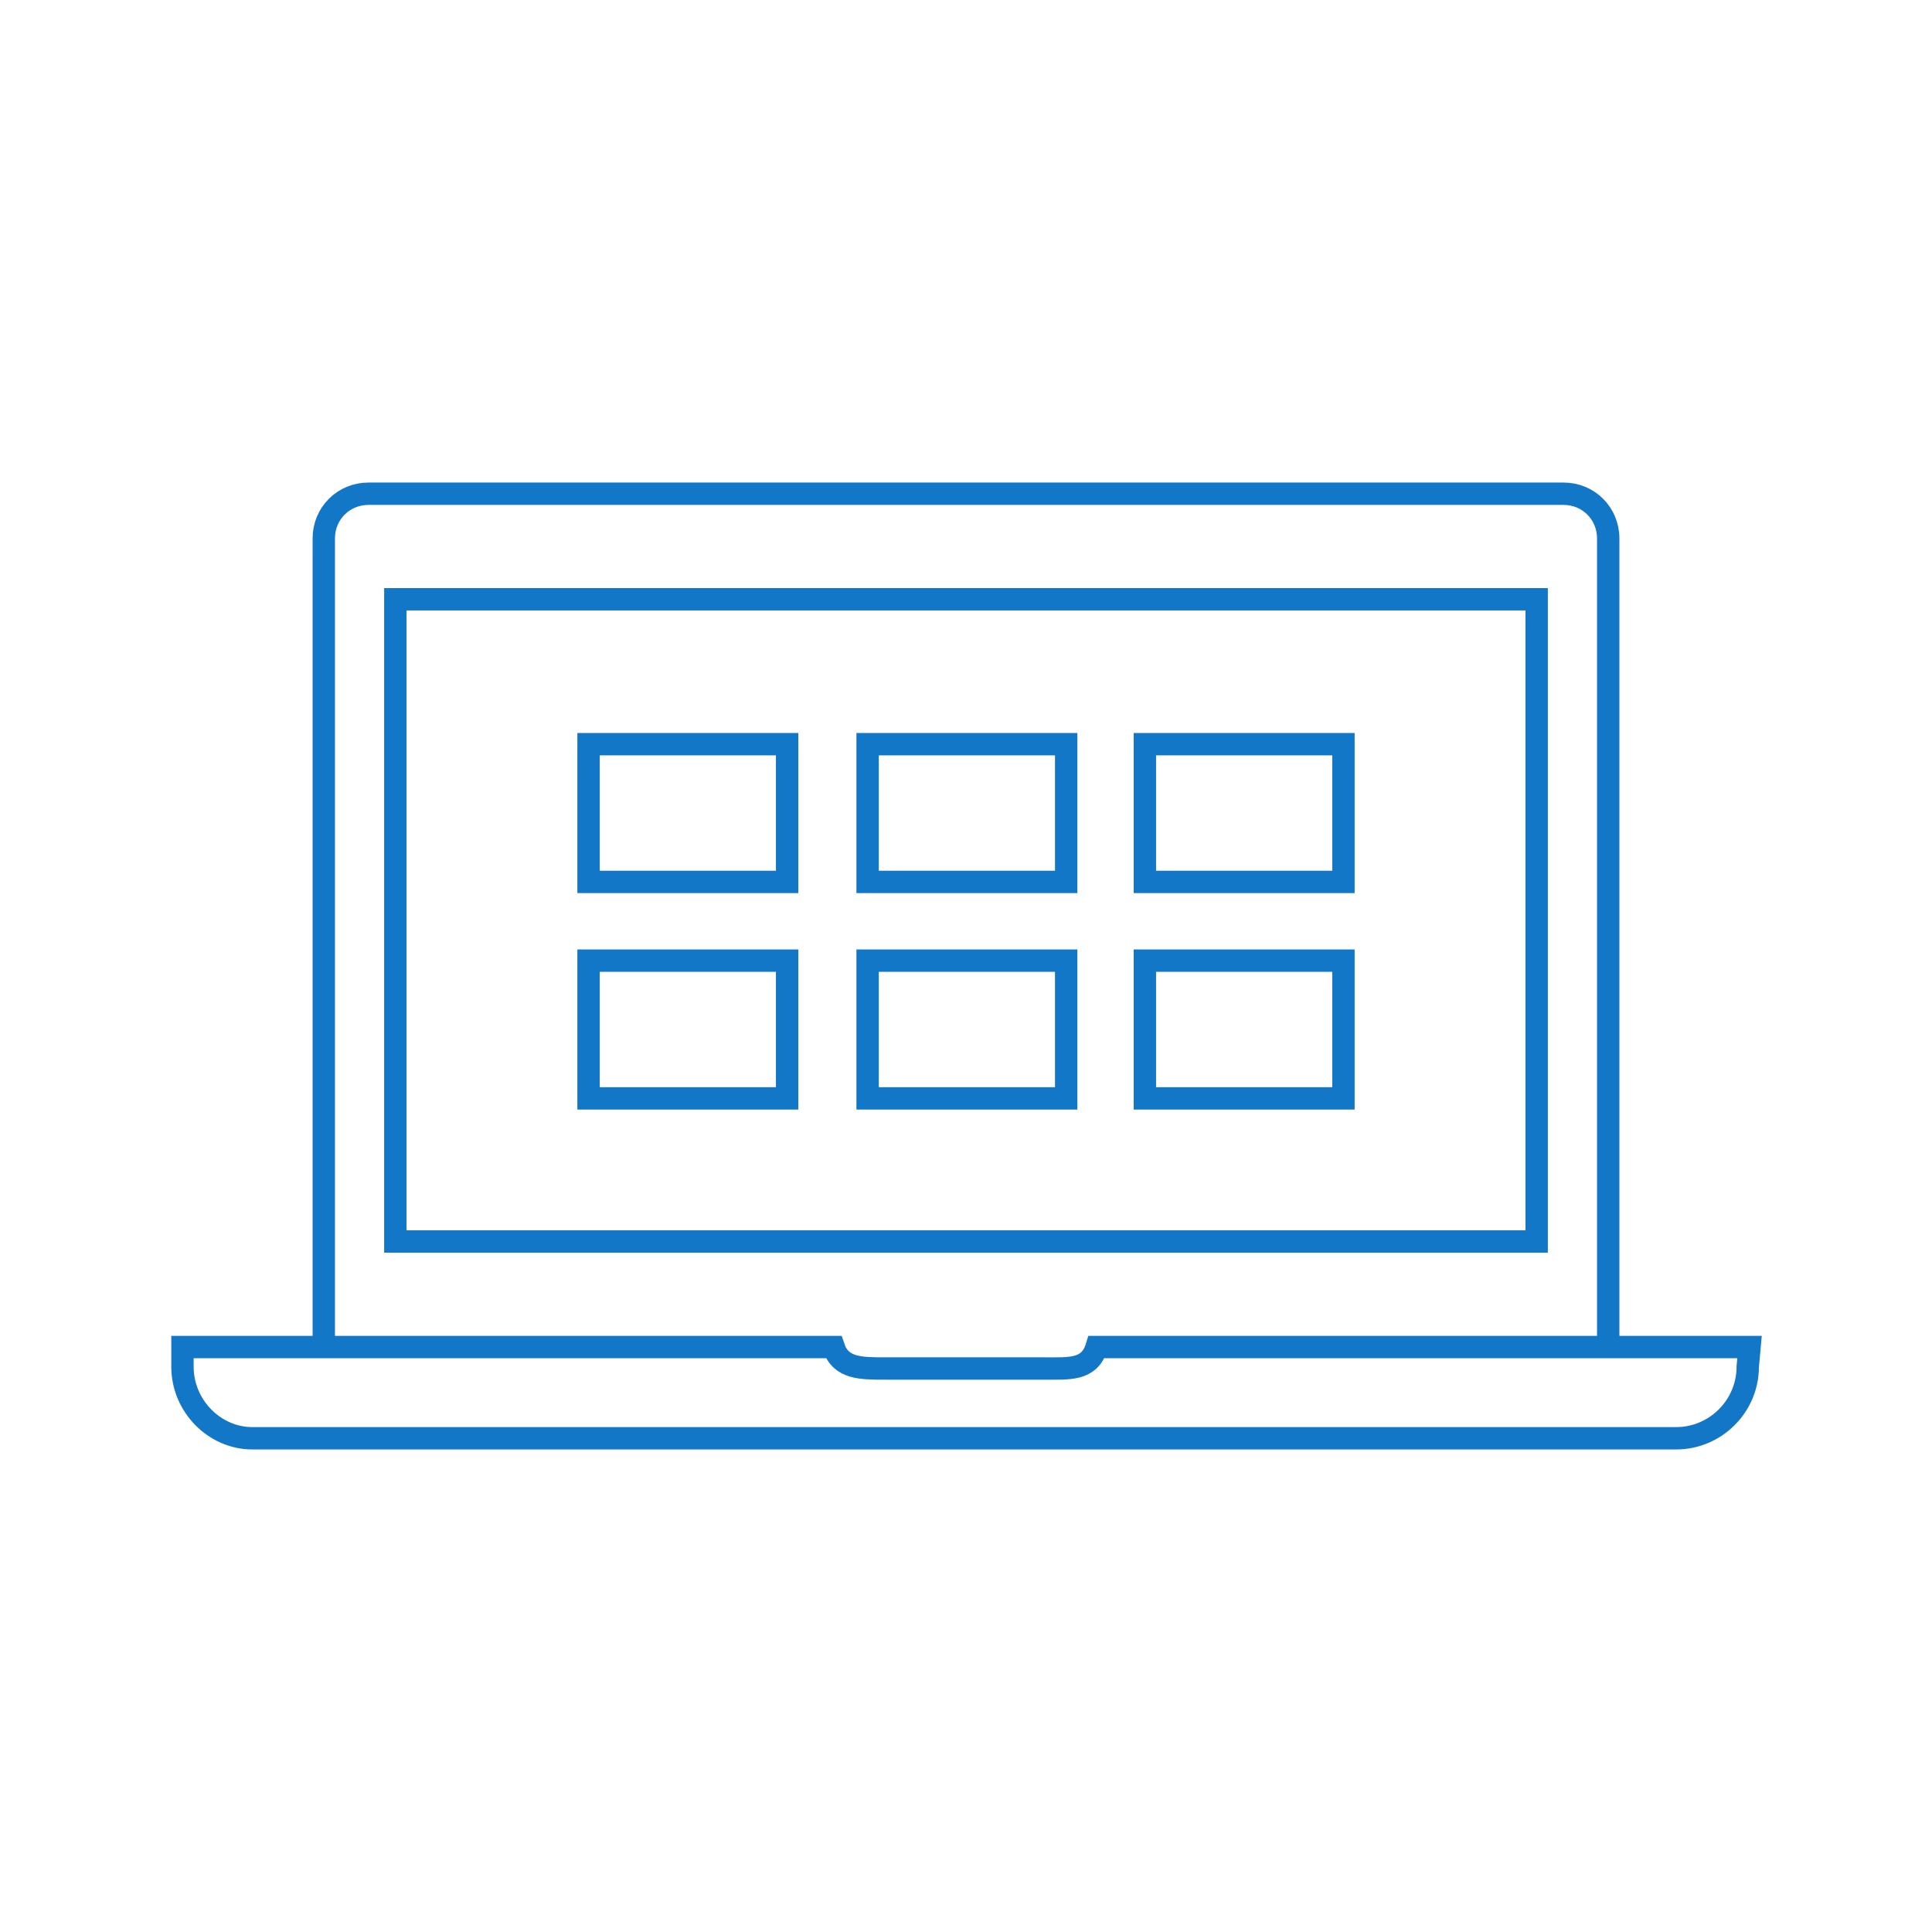 <?xml version="1.0" encoding="UTF-8"?>
<!-- Generator: Adobe Illustrator 25.2.3, SVG Export Plug-In . SVG Version: 6.00 Build 0)  -->
<svg xmlns="http://www.w3.org/2000/svg" xmlns:xlink="http://www.w3.org/1999/xlink" version="1.1" id="Layer_1" x="0px" y="0px" viewBox="0 0 108 108" style="enable-background:new 0 0 108 108;" xml:space="preserve">
<style type="text/css">
	.st0{fill:none;stroke:#1377C8;stroke-width:1.25;}
</style>
<path class="st0" d="M18.1,75.3V30.1c0-1.4,1.1-2.5,2.5-2.5h66.8c1.4,0,2.5,1.1,2.5,2.5v45.3"></path>
<rect x="22.1" y="33.5" class="st0" width="63.8" height="35.9"></rect>
<path class="st0" d="M97.8,75.3H61.3c-0.4,1.3-1.5,1.2-2.9,1.2h-8.9c-1.4,0-2.5,0-2.9-1.2H10.2v1.1c0,2.2,1.8,4,3.9,4h79.6  c2.2,0,4-1.8,4-4L97.8,75.3z"></path>
<rect x="32.9" y="41.6" class="st0" width="11.1" height="7.7"></rect>
<rect x="48.5" y="41.6" class="st0" width="11.1" height="7.7"></rect>
<rect x="64" y="41.6" class="st0" width="11.1" height="7.7"></rect>
<rect x="32.9" y="53.7" class="st0" width="11.1" height="7.7"></rect>
<rect x="48.5" y="53.7" class="st0" width="11.1" height="7.7"></rect>
<rect x="64" y="53.7" class="st0" width="11.1" height="7.7"></rect>
</svg>
